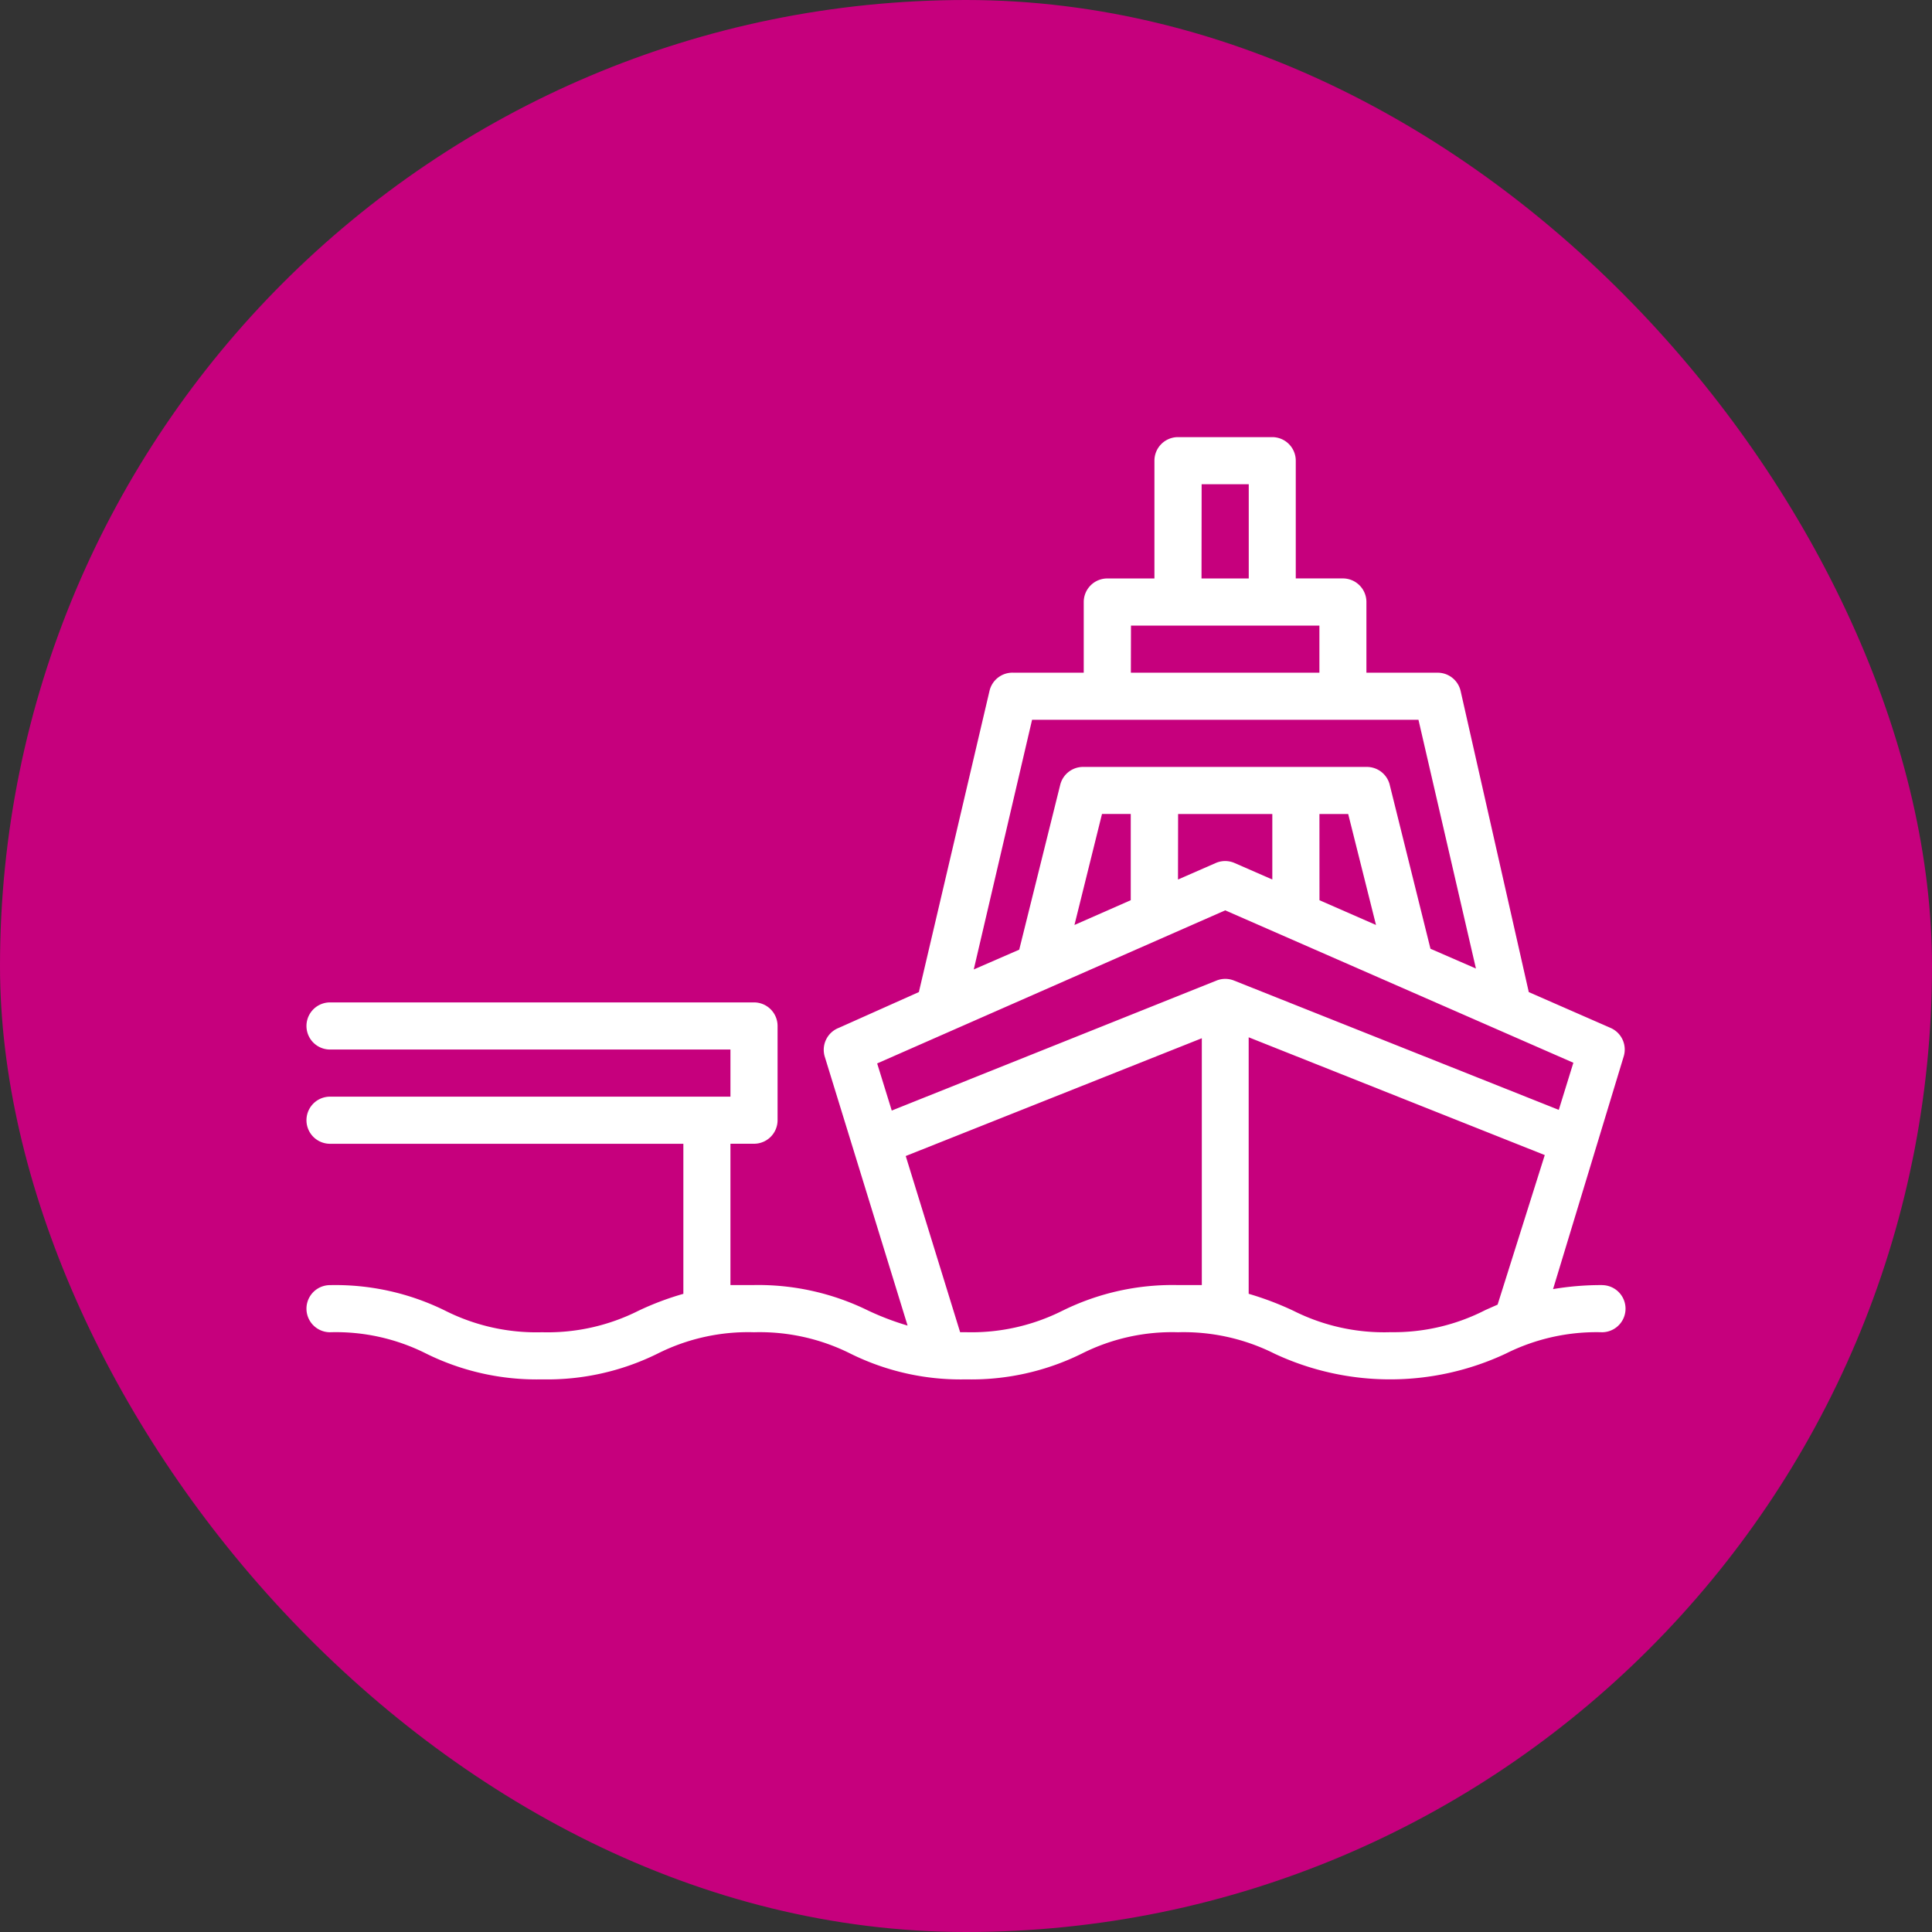 <svg xmlns="http://www.w3.org/2000/svg" width="51" height="51" viewBox="0 0 51 51">
  <rect x="0" y="0" width="51" height="51" fill="#333333" stroke="none"/>
  <g id="Raggruppa_4604" data-name="Raggruppa 4604" transform="translate(-1488 -144)">
    <rect id="Rettangolo_1898" data-name="Rettangolo 1898" width="51" height="51" rx="25.5" transform="translate(1488 144)" fill="#c6007d"/>
    <g id="Layer_21" data-name="Layer 21" transform="translate(1492.09 143.539)">
      <path id="Tracciato_10923" data-name="Tracciato 10923" d="M38.2,34.384a7.648,7.648,0,0,0-1.293.106l1.865-6.143a.622.622,0,0,0-.348-.752l-2.158-.945-1.8-7.952a.622.622,0,0,0-.622-.479H31.98V16.352a.622.622,0,0,0-.622-.622H30.115V12.622A.622.622,0,0,0,29.493,12H27.006a.622.622,0,0,0-.622.622v3.109H25.14a.622.622,0,0,0-.622.622v1.865H22.653a.622.622,0,0,0-.622.479l-1.865,7.952-2.114.945a.622.622,0,0,0-.373.752l2.189,7.107a7.244,7.244,0,0,1-1.032-.392,6.578,6.578,0,0,0-3.022-.678h-.622V30.653h.622a.622.622,0,0,0,.622-.622V27.544a.622.622,0,0,0-.622-.622H4.622a.622.622,0,1,0,0,1.244h10.57V29.41H4.622a.622.622,0,0,0,0,1.244h9.327v3.961a7.573,7.573,0,0,0-1.188.448,5.341,5.341,0,0,1-2.543.566,5.347,5.347,0,0,1-2.549-.566,6.547,6.547,0,0,0-3.047-.678.622.622,0,0,0,0,1.244,5.3,5.3,0,0,1,2.543.566,6.578,6.578,0,0,0,3.053.678,6.572,6.572,0,0,0,3.047-.678,5.322,5.322,0,0,1,2.549-.566,5.347,5.347,0,0,1,2.549.566,6.547,6.547,0,0,0,3.047.678,6.578,6.578,0,0,0,3.053-.678,5.3,5.3,0,0,1,2.543-.566,5.347,5.347,0,0,1,2.549.566,7.2,7.2,0,0,0,6.1,0,5.347,5.347,0,0,1,2.543-.566.622.622,0,0,0,0-1.244Zm-10.57-21.14h1.244v2.487H27.627Zm-1.865,3.731h4.974v1.244H25.762Zm-2.611,2.487h10.2l1.517,6.566-1.2-.522-1.082-4.352a.622.622,0,0,0-.6-.448H24.519a.622.622,0,0,0-.622.473L22.815,25.53l-1.2.522Zm1.119,5.416L25,21.948h.759v2.276Zm2.736-2.929h2.487v1.729l-.995-.435a.622.622,0,0,0-.5,0l-.995.435Zm3.731,0h.759l.734,2.929-1.492-.653Zm-2.487,2.543,9.19,4.023-.385,1.244-8.574-3.414a.622.622,0,0,0-.46,0l-8.574,3.432-.385-1.244Zm-4.3,10.57a5.347,5.347,0,0,1-2.543.566h-.155l-1.436-4.651,7.816-3.109v6.516h-.622a6.547,6.547,0,0,0-3.059.678Zm8.649.566a5.329,5.329,0,0,1-2.549-.566,8.152,8.152,0,0,0-1.181-.448V27.843l7.816,3.109L35.443,34.9l-.323.143A5.3,5.3,0,0,1,32.6,35.627Z" fill="#fff"/>
    </g>
  </g>
</svg>
